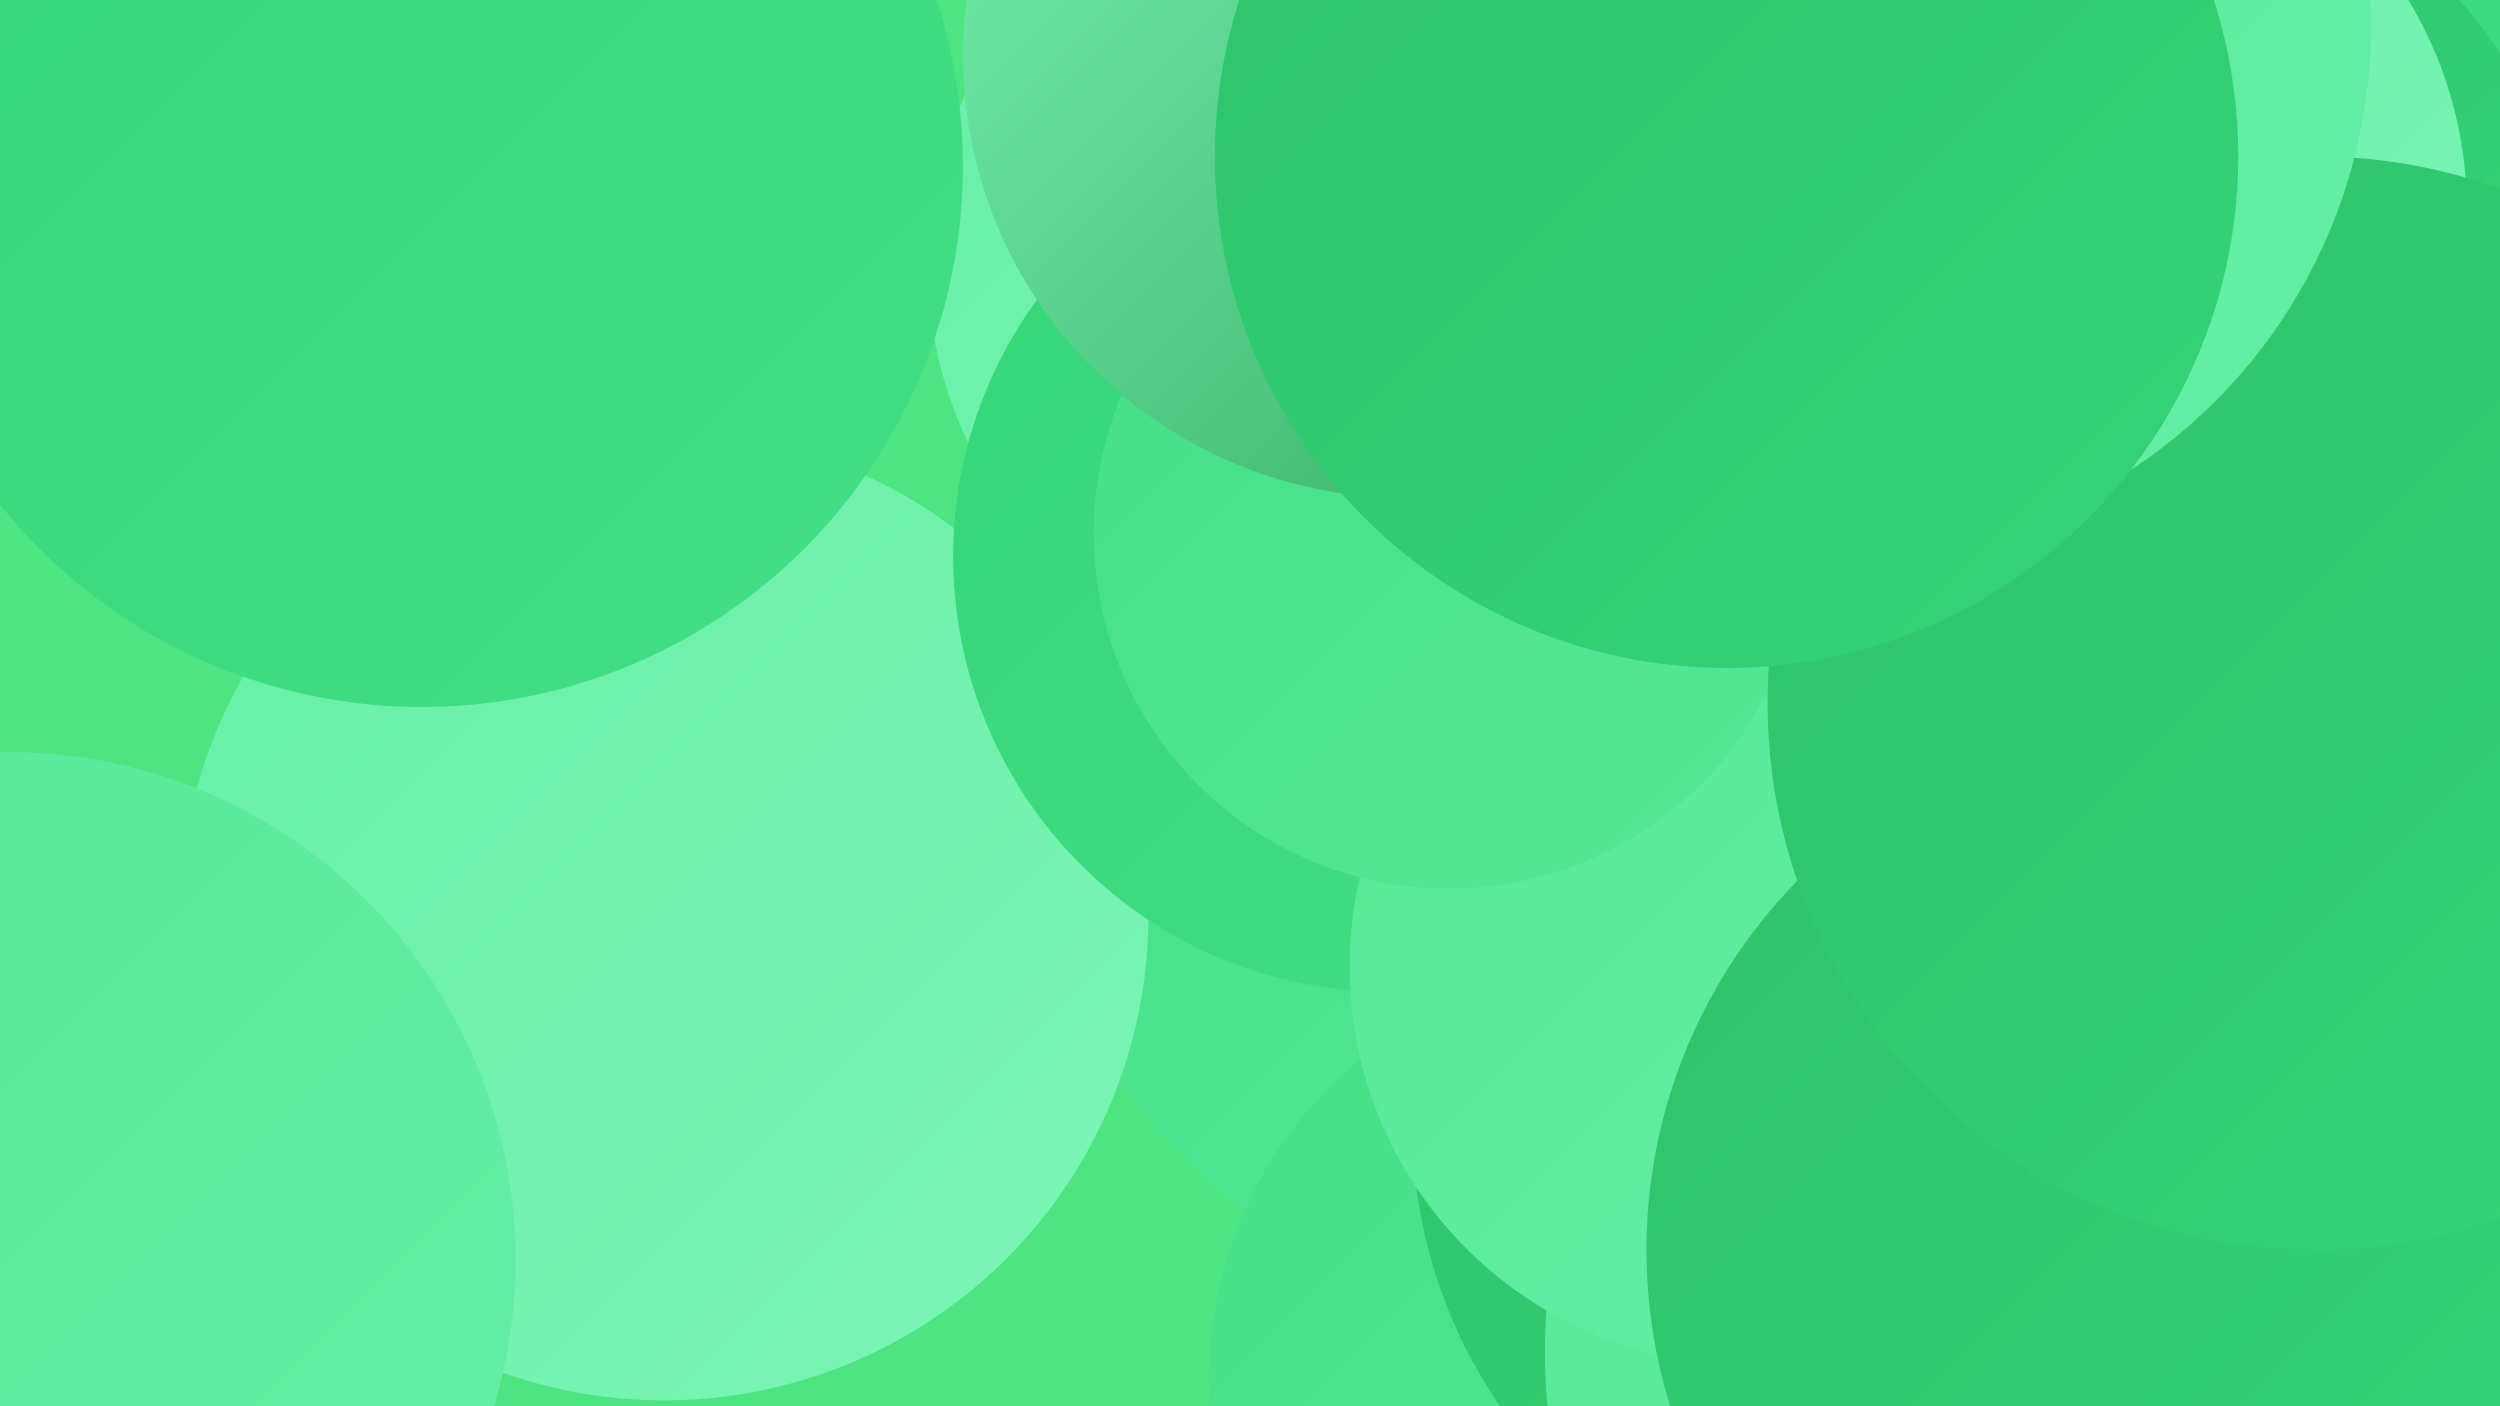<?xml version="1.0" encoding="UTF-8"?><svg width="1280" height="720" xmlns="http://www.w3.org/2000/svg"><defs><linearGradient id="grad0" x1="0%" y1="0%" x2="100%" y2="100%"><stop offset="0%" style="stop-color:#2fa85e;stop-opacity:1" /><stop offset="100%" style="stop-color:#2ec26a;stop-opacity:1" /></linearGradient><linearGradient id="grad1" x1="0%" y1="0%" x2="100%" y2="100%"><stop offset="0%" style="stop-color:#2ec26a;stop-opacity:1" /><stop offset="100%" style="stop-color:#34d578;stop-opacity:1" /></linearGradient><linearGradient id="grad2" x1="0%" y1="0%" x2="100%" y2="100%"><stop offset="0%" style="stop-color:#34d578;stop-opacity:1" /><stop offset="100%" style="stop-color:#44df87;stop-opacity:1" /></linearGradient><linearGradient id="grad3" x1="0%" y1="0%" x2="100%" y2="100%"><stop offset="0%" style="stop-color:#44df87;stop-opacity:1" /><stop offset="100%" style="stop-color:#55e897;stop-opacity:1" /></linearGradient><linearGradient id="grad4" x1="0%" y1="0%" x2="100%" y2="100%"><stop offset="0%" style="stop-color:#55e897;stop-opacity:1" /><stop offset="100%" style="stop-color:#67efa6;stop-opacity:1" /></linearGradient><linearGradient id="grad5" x1="0%" y1="0%" x2="100%" y2="100%"><stop offset="0%" style="stop-color:#67efa6;stop-opacity:1" /><stop offset="100%" style="stop-color:#7bf5b5;stop-opacity:1" /></linearGradient><linearGradient id="grad6" x1="0%" y1="0%" x2="100%" y2="100%"><stop offset="0%" style="stop-color:#7bf5b5;stop-opacity:1" /><stop offset="100%" style="stop-color:#2fa85e;stop-opacity:1" /></linearGradient></defs><rect width="1280" height="720" fill="#4de482" /><circle cx="1224" cy="42" r="270" fill="url(#grad2)" /><circle cx="1125" cy="123" r="182" fill="url(#grad1)" /><circle cx="770" cy="430" r="231" fill="url(#grad3)" /><circle cx="1057" cy="107" r="206" fill="url(#grad5)" /><circle cx="340" cy="469" r="248" fill="url(#grad5)" /><circle cx="4" cy="645" r="260" fill="url(#grad4)" /><circle cx="684" cy="136" r="209" fill="url(#grad5)" /><circle cx="216" cy="85" r="277" fill="url(#grad2)" /><circle cx="832" cy="167" r="203" fill="url(#grad5)" /><circle cx="828" cy="705" r="209" fill="url(#grad3)" /><circle cx="711" cy="285" r="223" fill="url(#grad2)" /><circle cx="979" cy="575" r="256" fill="url(#grad1)" /><circle cx="1072" cy="692" r="281" fill="url(#grad4)" /><circle cx="895" cy="495" r="204" fill="url(#grad4)" /><circle cx="742" cy="273" r="182" fill="url(#grad3)" /><circle cx="720" cy="28" r="227" fill="url(#grad6)" /><circle cx="1113" cy="640" r="270" fill="url(#grad1)" /><circle cx="1185" cy="360" r="280" fill="url(#grad1)" /><circle cx="942" cy="13" r="272" fill="url(#grad4)" /><circle cx="884" cy="80" r="262" fill="url(#grad1)" /></svg>